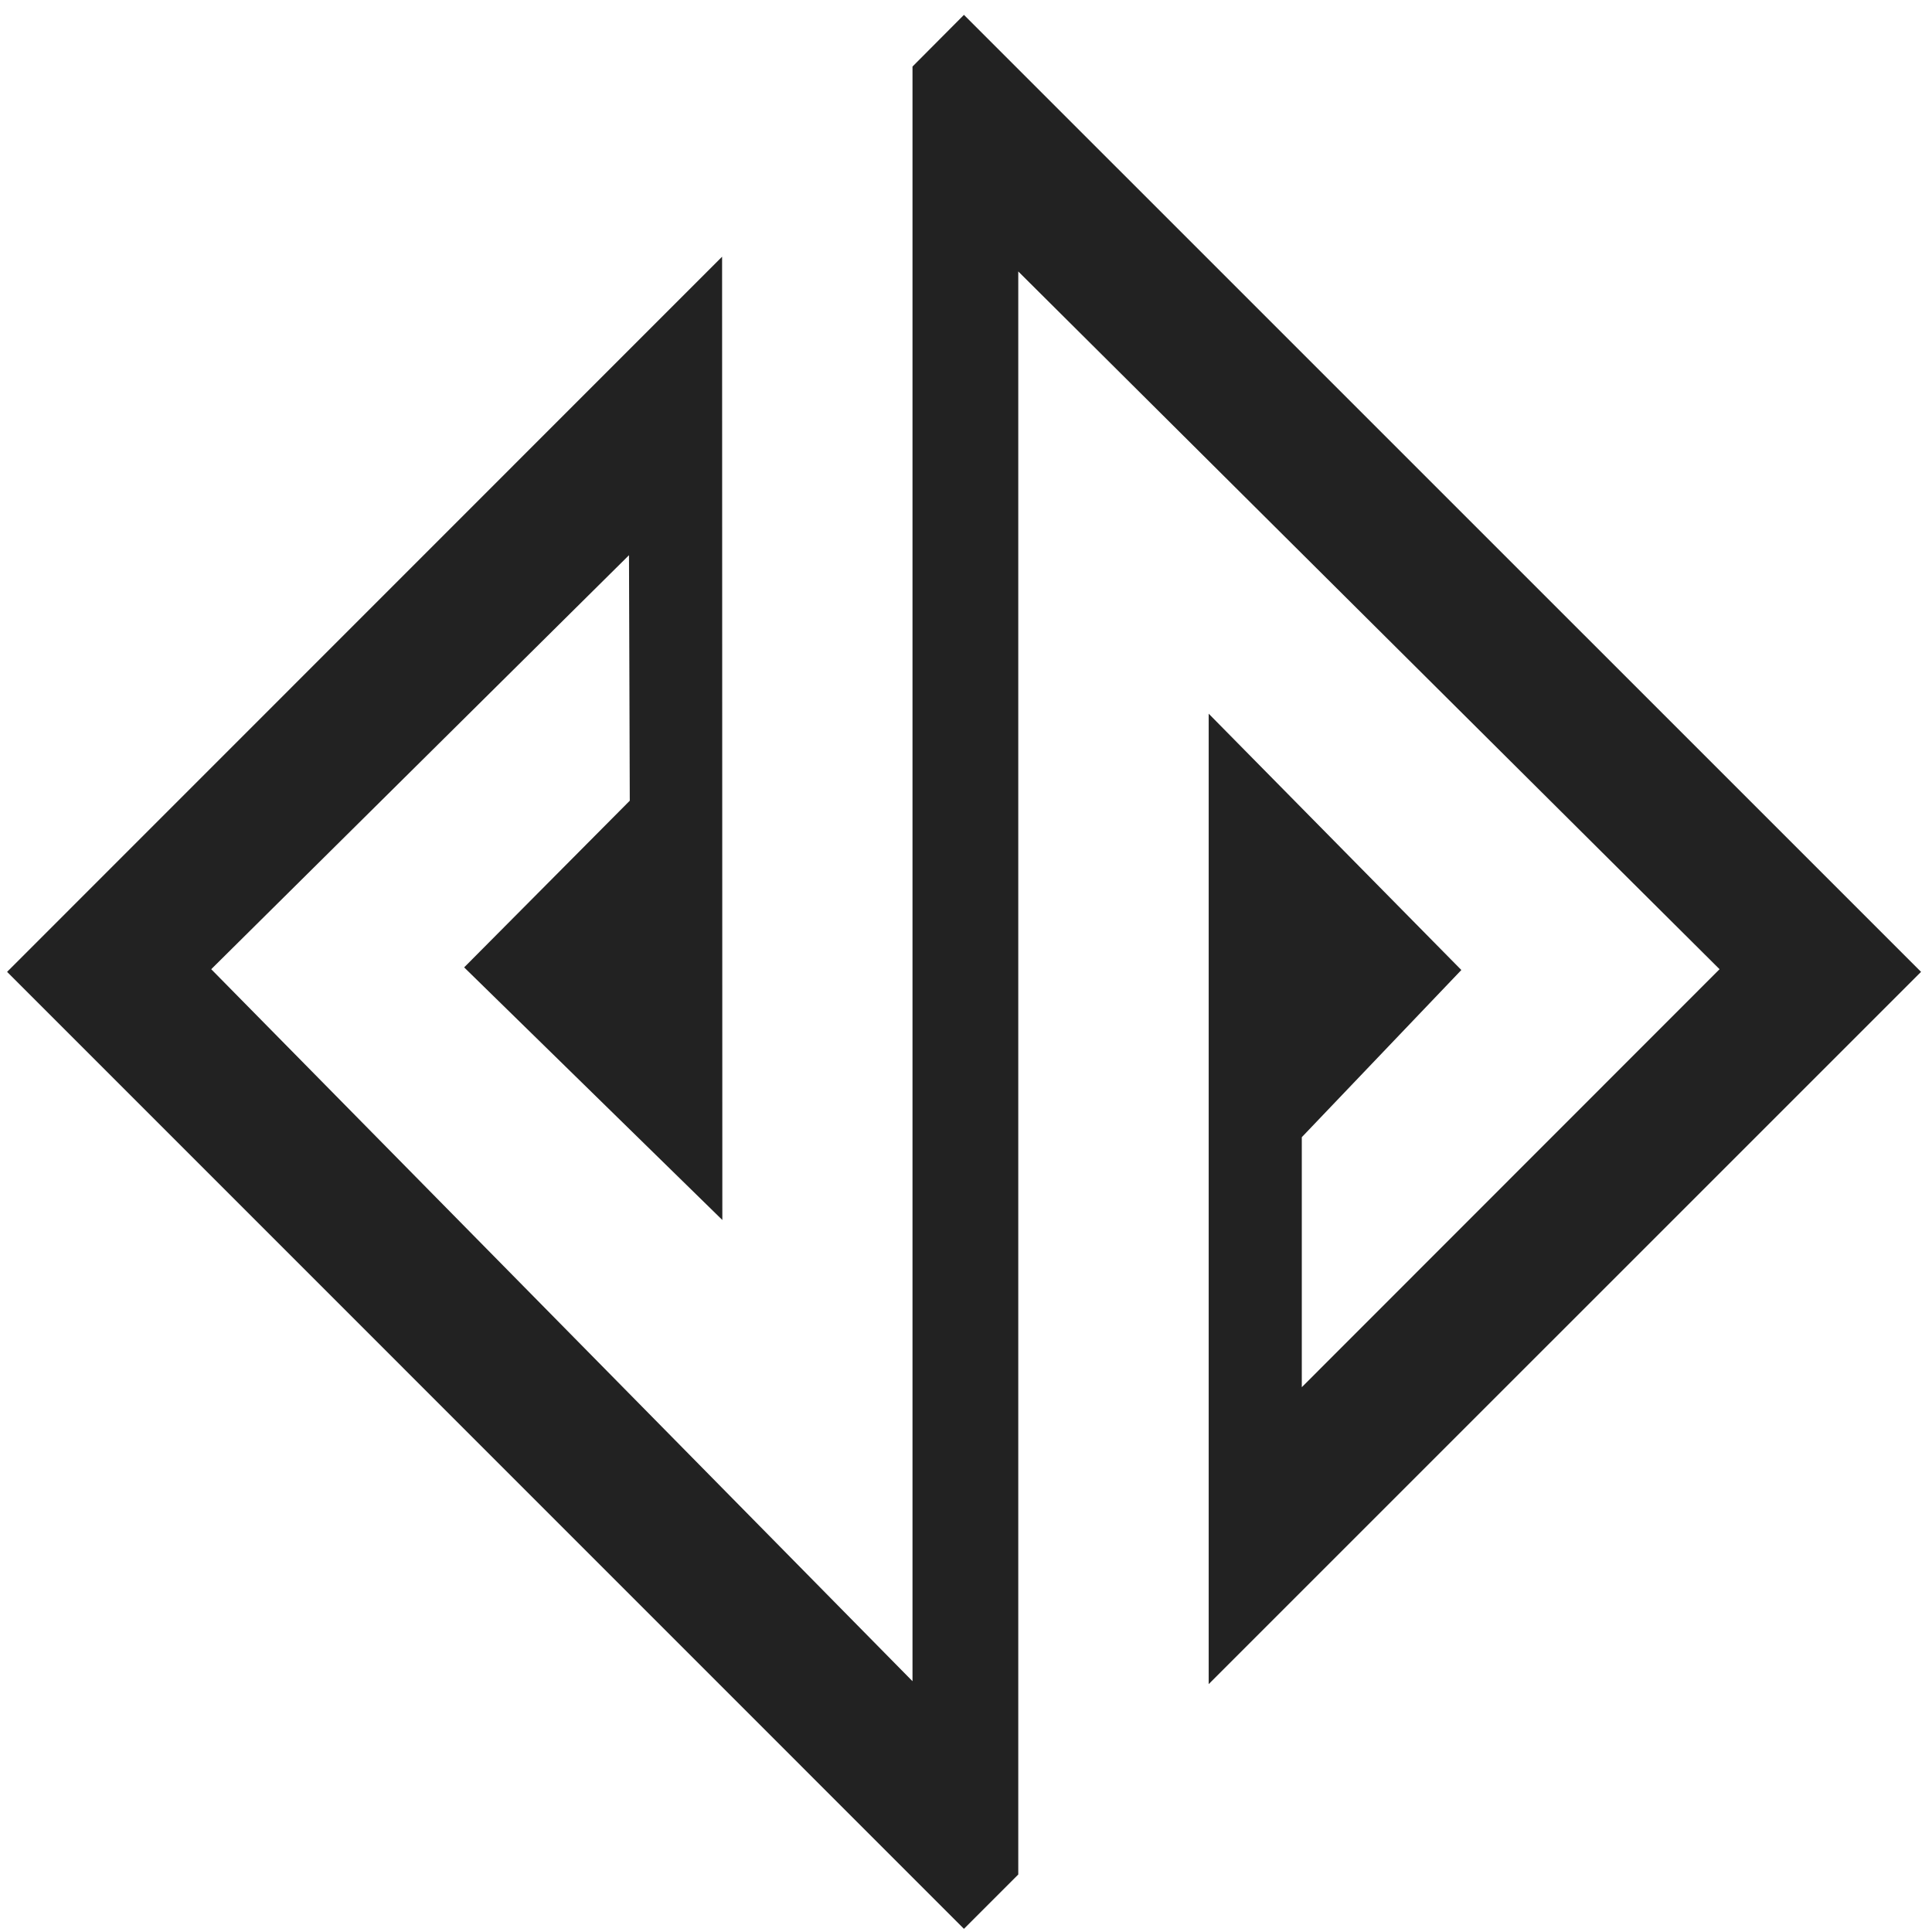 <svg width="94" height="94" viewBox="0 0 94 94" xmlns="http://www.w3.org/2000/svg">
<path d="M58.808 81.939L93.467 47.285L46.9 0.723L44.397 3.238V81.798L10.277 47.156L30.603 27.013L30.641 38.958L22.583 47.067L35.145 59.358L35.133 12.489L0.345 47.285L46.9 93.846L49.543 91.203V13.207L83.664 47.156L63.338 67.493V55.329L71.101 47.195L58.808 34.724V81.939Z" fill="#222"/>
</svg>
